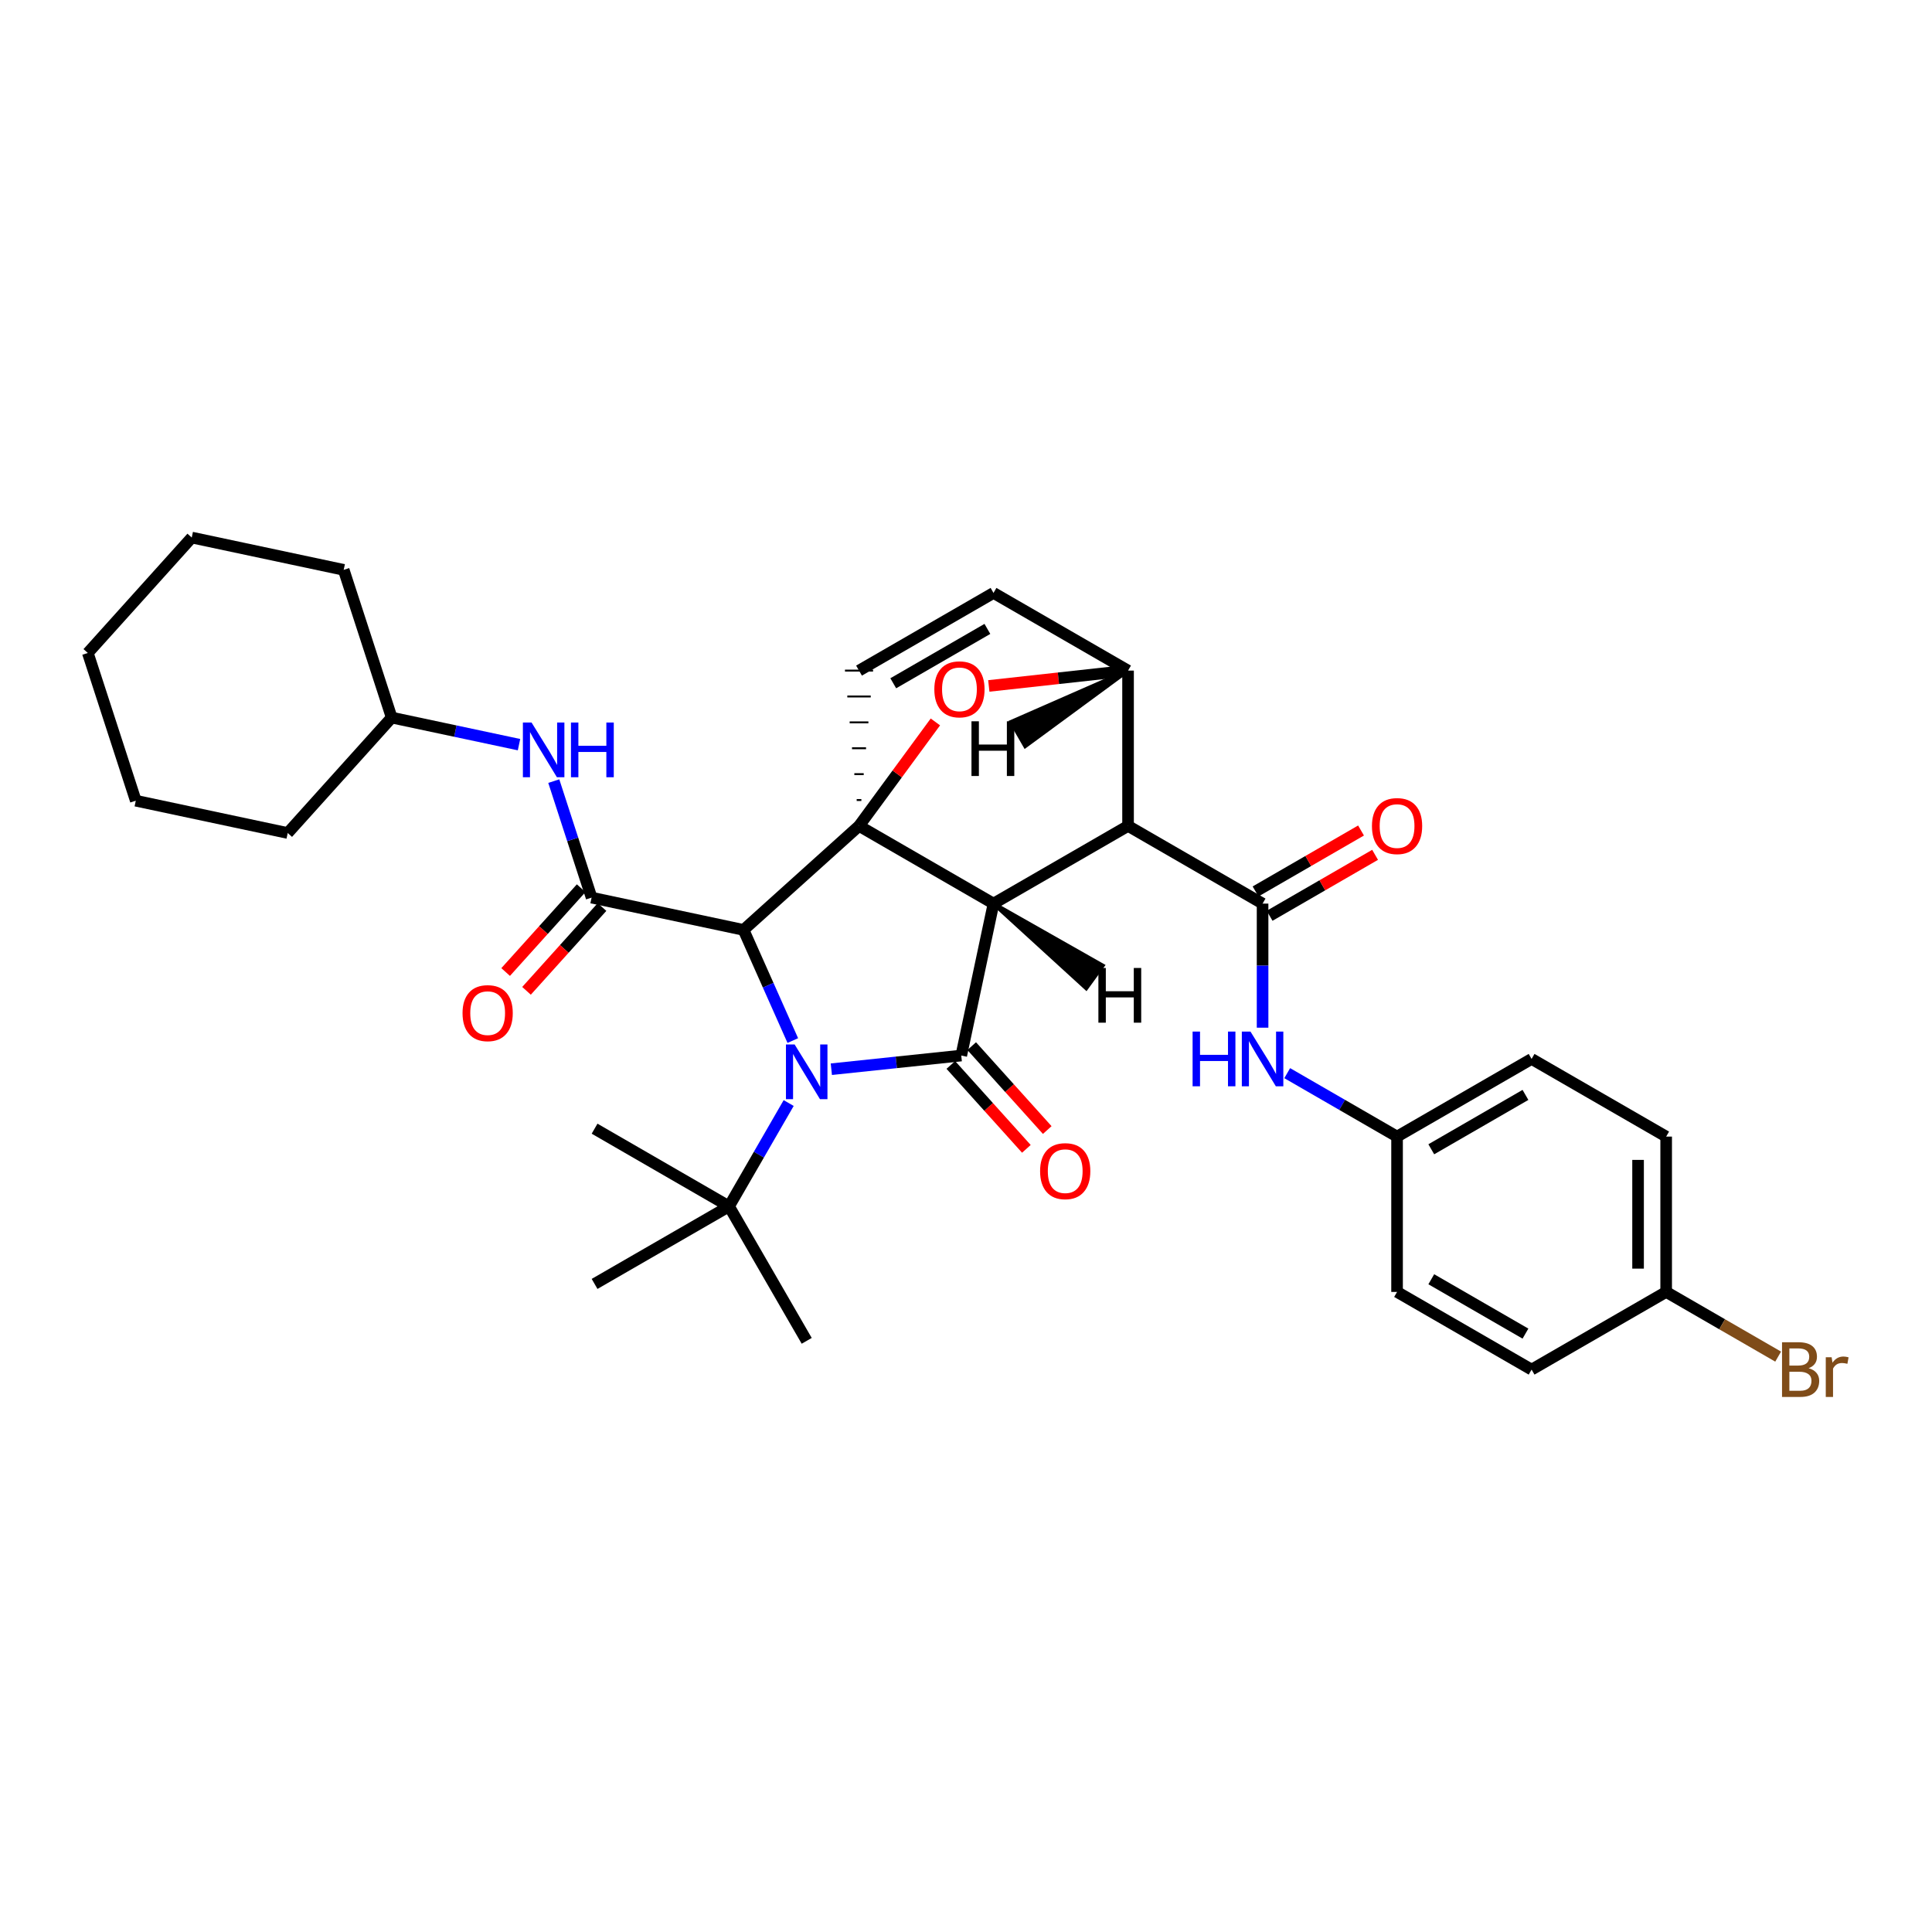 <?xml version='1.0' encoding='iso-8859-1'?>
<svg version='1.1' baseProfile='full'
              xmlns='http://www.w3.org/2000/svg'
                      xmlns:rdkit='http://www.rdkit.org/xml'
                      xmlns:xlink='http://www.w3.org/1999/xlink'
                  xml:space='preserve'
width='1000px' height='1000px' viewBox='0 0 1000 1000'>
<!-- END OF HEADER -->
<rect style='opacity:1.0;fill:#FFFFFF;stroke:none' width='1000' height='1000' x='0' y='0'> </rect>
<path class='bond-0' d='M 384.863,481.32 L 397.609,509.958' style='fill:none;fill-rule:evenodd;stroke:#000000;stroke-width:6px;stroke-linecap:butt;stroke-linejoin:miter;stroke-opacity:1' />
<path class='bond-0' d='M 397.609,509.958 L 410.354,538.595' style='fill:none;fill-rule:evenodd;stroke:#0000FF;stroke-width:6px;stroke-linecap:butt;stroke-linejoin:miter;stroke-opacity:1' />
<path class='bond-3' d='M 384.863,481.32 L 306.208,464.605' style='fill:none;fill-rule:evenodd;stroke:#000000;stroke-width:6px;stroke-linecap:butt;stroke-linejoin:miter;stroke-opacity:1' />
<path class='bond-35' d='M 384.863,481.32 L 444.631,427.491' style='fill:none;fill-rule:evenodd;stroke:#000000;stroke-width:6px;stroke-linecap:butt;stroke-linejoin:miter;stroke-opacity:1' />
<path class='bond-8' d='M 408.216,570.935 L 392.783,597.67' style='fill:none;fill-rule:evenodd;stroke:#0000FF;stroke-width:6px;stroke-linecap:butt;stroke-linejoin:miter;stroke-opacity:1' />
<path class='bond-8' d='M 392.783,597.67 L 377.35,624.405' style='fill:none;fill-rule:evenodd;stroke:#000000;stroke-width:6px;stroke-linecap:butt;stroke-linejoin:miter;stroke-opacity:1' />
<path class='bond-32' d='M 430.301,553.423 L 463.924,549.885' style='fill:none;fill-rule:evenodd;stroke:#0000FF;stroke-width:6px;stroke-linecap:butt;stroke-linejoin:miter;stroke-opacity:1' />
<path class='bond-32' d='M 463.924,549.885 L 497.547,546.347' style='fill:none;fill-rule:evenodd;stroke:#000000;stroke-width:6px;stroke-linecap:butt;stroke-linejoin:miter;stroke-opacity:1' />
<path class='bond-1' d='M 514.238,467.707 L 444.631,427.491' style='fill:none;fill-rule:evenodd;stroke:#000000;stroke-width:6px;stroke-linecap:butt;stroke-linejoin:miter;stroke-opacity:1' />
<path class='bond-2' d='M 514.238,467.707 L 583.878,427.491' style='fill:none;fill-rule:evenodd;stroke:#000000;stroke-width:6px;stroke-linecap:butt;stroke-linejoin:miter;stroke-opacity:1' />
<path class='bond-33' d='M 514.238,467.707 L 497.547,546.347' style='fill:none;fill-rule:evenodd;stroke:#000000;stroke-width:6px;stroke-linecap:butt;stroke-linejoin:miter;stroke-opacity:1' />
<path class='bond-38' d='M 514.238,467.707 L 562.235,511.55 L 570.78,499.784 Z' style='fill:#000000;fill-rule:evenodd;fill-opacity:1;stroke:#000000;stroke-width:2px;stroke-linecap:butt;stroke-linejoin:miter;stroke-opacity:1;' />
<path class='bond-34' d='M 444.631,427.491 L 464.394,400.579' style='fill:none;fill-rule:evenodd;stroke:#000000;stroke-width:6px;stroke-linecap:butt;stroke-linejoin:miter;stroke-opacity:1' />
<path class='bond-34' d='M 464.394,400.579 L 484.158,373.667' style='fill:none;fill-rule:evenodd;stroke:#FF0000;stroke-width:6px;stroke-linecap:butt;stroke-linejoin:miter;stroke-opacity:1' />
<path class='bond-36' d='M 445.842,414.092 L 443.419,414.092' style='fill:none;fill-rule:evenodd;stroke:#000000;stroke-width:1.0px;stroke-linecap:butt;stroke-linejoin:miter;stroke-opacity:1' />
<path class='bond-36' d='M 447.054,400.693 L 442.207,400.693' style='fill:none;fill-rule:evenodd;stroke:#000000;stroke-width:1.0px;stroke-linecap:butt;stroke-linejoin:miter;stroke-opacity:1' />
<path class='bond-36' d='M 448.266,387.294 L 440.995,387.294' style='fill:none;fill-rule:evenodd;stroke:#000000;stroke-width:1.0px;stroke-linecap:butt;stroke-linejoin:miter;stroke-opacity:1' />
<path class='bond-36' d='M 449.478,373.895 L 439.783,373.895' style='fill:none;fill-rule:evenodd;stroke:#000000;stroke-width:1.0px;stroke-linecap:butt;stroke-linejoin:miter;stroke-opacity:1' />
<path class='bond-36' d='M 450.69,360.497 L 438.571,360.497' style='fill:none;fill-rule:evenodd;stroke:#000000;stroke-width:1.0px;stroke-linecap:butt;stroke-linejoin:miter;stroke-opacity:1' />
<path class='bond-36' d='M 451.902,347.098 L 437.36,347.098' style='fill:none;fill-rule:evenodd;stroke:#000000;stroke-width:1.0px;stroke-linecap:butt;stroke-linejoin:miter;stroke-opacity:1' />
<path class='bond-4' d='M 583.878,427.491 L 653.509,467.707' style='fill:none;fill-rule:evenodd;stroke:#000000;stroke-width:6px;stroke-linecap:butt;stroke-linejoin:miter;stroke-opacity:1' />
<path class='bond-29' d='M 583.878,427.491 L 583.878,347.098' style='fill:none;fill-rule:evenodd;stroke:#000000;stroke-width:6px;stroke-linecap:butt;stroke-linejoin:miter;stroke-opacity:1' />
<path class='bond-9' d='M 306.208,464.605 L 296.423,434.457' style='fill:none;fill-rule:evenodd;stroke:#000000;stroke-width:6px;stroke-linecap:butt;stroke-linejoin:miter;stroke-opacity:1' />
<path class='bond-9' d='M 296.423,434.457 L 286.637,404.308' style='fill:none;fill-rule:evenodd;stroke:#0000FF;stroke-width:6px;stroke-linecap:butt;stroke-linejoin:miter;stroke-opacity:1' />
<path class='bond-10' d='M 300.806,459.738 L 281.263,481.429' style='fill:none;fill-rule:evenodd;stroke:#000000;stroke-width:6px;stroke-linecap:butt;stroke-linejoin:miter;stroke-opacity:1' />
<path class='bond-10' d='M 281.263,481.429 L 261.721,503.119' style='fill:none;fill-rule:evenodd;stroke:#FF0000;stroke-width:6px;stroke-linecap:butt;stroke-linejoin:miter;stroke-opacity:1' />
<path class='bond-10' d='M 311.609,469.472 L 292.067,491.162' style='fill:none;fill-rule:evenodd;stroke:#000000;stroke-width:6px;stroke-linecap:butt;stroke-linejoin:miter;stroke-opacity:1' />
<path class='bond-10' d='M 292.067,491.162 L 272.524,512.853' style='fill:none;fill-rule:evenodd;stroke:#FF0000;stroke-width:6px;stroke-linecap:butt;stroke-linejoin:miter;stroke-opacity:1' />
<path class='bond-5' d='M 511.805,355.038 L 547.841,351.068' style='fill:none;fill-rule:evenodd;stroke:#FF0000;stroke-width:6px;stroke-linecap:butt;stroke-linejoin:miter;stroke-opacity:1' />
<path class='bond-5' d='M 547.841,351.068 L 583.878,347.098' style='fill:none;fill-rule:evenodd;stroke:#000000;stroke-width:6px;stroke-linecap:butt;stroke-linejoin:miter;stroke-opacity:1' />
<path class='bond-7' d='M 653.509,467.707 L 653.509,499.819' style='fill:none;fill-rule:evenodd;stroke:#000000;stroke-width:6px;stroke-linecap:butt;stroke-linejoin:miter;stroke-opacity:1' />
<path class='bond-7' d='M 653.509,499.819 L 653.509,531.93' style='fill:none;fill-rule:evenodd;stroke:#0000FF;stroke-width:6px;stroke-linecap:butt;stroke-linejoin:miter;stroke-opacity:1' />
<path class='bond-11' d='M 657.147,474.003 L 684.446,458.231' style='fill:none;fill-rule:evenodd;stroke:#000000;stroke-width:6px;stroke-linecap:butt;stroke-linejoin:miter;stroke-opacity:1' />
<path class='bond-11' d='M 684.446,458.231 L 711.744,442.458' style='fill:none;fill-rule:evenodd;stroke:#FF0000;stroke-width:6px;stroke-linecap:butt;stroke-linejoin:miter;stroke-opacity:1' />
<path class='bond-11' d='M 649.872,461.411 L 677.171,445.639' style='fill:none;fill-rule:evenodd;stroke:#000000;stroke-width:6px;stroke-linecap:butt;stroke-linejoin:miter;stroke-opacity:1' />
<path class='bond-11' d='M 677.171,445.639 L 704.469,429.867' style='fill:none;fill-rule:evenodd;stroke:#FF0000;stroke-width:6px;stroke-linecap:butt;stroke-linejoin:miter;stroke-opacity:1' />
<path class='bond-28' d='M 583.878,347.098 L 514.238,306.898' style='fill:none;fill-rule:evenodd;stroke:#000000;stroke-width:6px;stroke-linecap:butt;stroke-linejoin:miter;stroke-opacity:1' />
<path class='bond-39' d='M 583.878,347.098 L 523.378,373.634 L 530.65,386.228 Z' style='fill:#000000;fill-rule:evenodd;fill-opacity:1;stroke:#000000;stroke-width:2px;stroke-linecap:butt;stroke-linejoin:miter;stroke-opacity:1;' />
<path class='bond-6' d='M 444.631,347.098 L 514.238,306.898' style='fill:none;fill-rule:evenodd;stroke:#000000;stroke-width:6px;stroke-linecap:butt;stroke-linejoin:miter;stroke-opacity:1' />
<path class='bond-6' d='M 462.344,353.661 L 511.07,325.52' style='fill:none;fill-rule:evenodd;stroke:#000000;stroke-width:6px;stroke-linecap:butt;stroke-linejoin:miter;stroke-opacity:1' />
<path class='bond-12' d='M 666.259,555.463 L 694.688,571.882' style='fill:none;fill-rule:evenodd;stroke:#0000FF;stroke-width:6px;stroke-linecap:butt;stroke-linejoin:miter;stroke-opacity:1' />
<path class='bond-12' d='M 694.688,571.882 L 723.117,588.3' style='fill:none;fill-rule:evenodd;stroke:#000000;stroke-width:6px;stroke-linecap:butt;stroke-linejoin:miter;stroke-opacity:1' />
<path class='bond-20' d='M 377.35,624.405 L 307.751,664.556' style='fill:none;fill-rule:evenodd;stroke:#000000;stroke-width:6px;stroke-linecap:butt;stroke-linejoin:miter;stroke-opacity:1' />
<path class='bond-21' d='M 377.35,624.405 L 307.751,584.204' style='fill:none;fill-rule:evenodd;stroke:#000000;stroke-width:6px;stroke-linecap:butt;stroke-linejoin:miter;stroke-opacity:1' />
<path class='bond-22' d='M 377.35,624.405 L 417.55,694.012' style='fill:none;fill-rule:evenodd;stroke:#000000;stroke-width:6px;stroke-linecap:butt;stroke-linejoin:miter;stroke-opacity:1' />
<path class='bond-14' d='M 268.639,385.428 L 235.686,378.421' style='fill:none;fill-rule:evenodd;stroke:#0000FF;stroke-width:6px;stroke-linecap:butt;stroke-linejoin:miter;stroke-opacity:1' />
<path class='bond-14' d='M 235.686,378.421 L 202.734,371.415' style='fill:none;fill-rule:evenodd;stroke:#000000;stroke-width:6px;stroke-linecap:butt;stroke-linejoin:miter;stroke-opacity:1' />
<path class='bond-37' d='M 542.052,584.91 L 522.502,563.196' style='fill:none;fill-rule:evenodd;stroke:#FF0000;stroke-width:6px;stroke-linecap:butt;stroke-linejoin:miter;stroke-opacity:1' />
<path class='bond-37' d='M 522.502,563.196 L 502.951,541.482' style='fill:none;fill-rule:evenodd;stroke:#000000;stroke-width:6px;stroke-linecap:butt;stroke-linejoin:miter;stroke-opacity:1' />
<path class='bond-37' d='M 531.245,594.641 L 511.695,572.926' style='fill:none;fill-rule:evenodd;stroke:#FF0000;stroke-width:6px;stroke-linecap:butt;stroke-linejoin:miter;stroke-opacity:1' />
<path class='bond-37' d='M 511.695,572.926 L 492.144,551.212' style='fill:none;fill-rule:evenodd;stroke:#000000;stroke-width:6px;stroke-linecap:butt;stroke-linejoin:miter;stroke-opacity:1' />
<path class='bond-16' d='M 723.117,588.3 L 723.117,668.701' style='fill:none;fill-rule:evenodd;stroke:#000000;stroke-width:6px;stroke-linecap:butt;stroke-linejoin:miter;stroke-opacity:1' />
<path class='bond-17' d='M 723.117,588.3 L 792.748,548.1' style='fill:none;fill-rule:evenodd;stroke:#000000;stroke-width:6px;stroke-linecap:butt;stroke-linejoin:miter;stroke-opacity:1' />
<path class='bond-17' d='M 740.832,594.864 L 789.574,566.724' style='fill:none;fill-rule:evenodd;stroke:#000000;stroke-width:6px;stroke-linecap:butt;stroke-linejoin:miter;stroke-opacity:1' />
<path class='bond-13' d='M 862.404,668.701 L 862.404,588.3' style='fill:none;fill-rule:evenodd;stroke:#000000;stroke-width:6px;stroke-linecap:butt;stroke-linejoin:miter;stroke-opacity:1' />
<path class='bond-13' d='M 847.862,656.641 L 847.862,600.36' style='fill:none;fill-rule:evenodd;stroke:#000000;stroke-width:6px;stroke-linecap:butt;stroke-linejoin:miter;stroke-opacity:1' />
<path class='bond-15' d='M 862.404,668.701 L 891.385,685.442' style='fill:none;fill-rule:evenodd;stroke:#000000;stroke-width:6px;stroke-linecap:butt;stroke-linejoin:miter;stroke-opacity:1' />
<path class='bond-15' d='M 891.385,685.442 L 920.366,702.183' style='fill:none;fill-rule:evenodd;stroke:#7F4C19;stroke-width:6px;stroke-linecap:butt;stroke-linejoin:miter;stroke-opacity:1' />
<path class='bond-30' d='M 862.404,668.701 L 792.748,708.901' style='fill:none;fill-rule:evenodd;stroke:#000000;stroke-width:6px;stroke-linecap:butt;stroke-linejoin:miter;stroke-opacity:1' />
<path class='bond-23' d='M 202.734,371.415 L 148.928,431.166' style='fill:none;fill-rule:evenodd;stroke:#000000;stroke-width:6px;stroke-linecap:butt;stroke-linejoin:miter;stroke-opacity:1' />
<path class='bond-24' d='M 202.734,371.415 L 177.899,294.957' style='fill:none;fill-rule:evenodd;stroke:#000000;stroke-width:6px;stroke-linecap:butt;stroke-linejoin:miter;stroke-opacity:1' />
<path class='bond-19' d='M 723.117,668.701 L 792.748,708.901' style='fill:none;fill-rule:evenodd;stroke:#000000;stroke-width:6px;stroke-linecap:butt;stroke-linejoin:miter;stroke-opacity:1' />
<path class='bond-19' d='M 740.832,662.137 L 789.574,690.277' style='fill:none;fill-rule:evenodd;stroke:#000000;stroke-width:6px;stroke-linecap:butt;stroke-linejoin:miter;stroke-opacity:1' />
<path class='bond-18' d='M 792.748,548.1 L 862.404,588.3' style='fill:none;fill-rule:evenodd;stroke:#000000;stroke-width:6px;stroke-linecap:butt;stroke-linejoin:miter;stroke-opacity:1' />
<path class='bond-25' d='M 148.928,431.166 L 70.281,414.443' style='fill:none;fill-rule:evenodd;stroke:#000000;stroke-width:6px;stroke-linecap:butt;stroke-linejoin:miter;stroke-opacity:1' />
<path class='bond-26' d='M 177.899,294.957 L 99.243,278.234' style='fill:none;fill-rule:evenodd;stroke:#000000;stroke-width:6px;stroke-linecap:butt;stroke-linejoin:miter;stroke-opacity:1' />
<path class='bond-31' d='M 70.281,414.443 L 45.455,337.977' style='fill:none;fill-rule:evenodd;stroke:#000000;stroke-width:6px;stroke-linecap:butt;stroke-linejoin:miter;stroke-opacity:1' />
<path class='bond-27' d='M 99.243,278.234 L 45.455,337.977' style='fill:none;fill-rule:evenodd;stroke:#000000;stroke-width:6px;stroke-linecap:butt;stroke-linejoin:miter;stroke-opacity:1' />
<path  class='atom-1' d='M 411.29 540.605
L 420.57 555.605
Q 421.49 557.085, 422.97 559.765
Q 424.45 562.445, 424.53 562.605
L 424.53 540.605
L 428.29 540.605
L 428.29 568.925
L 424.41 568.925
L 414.45 552.525
Q 413.29 550.605, 412.05 548.405
Q 410.85 546.205, 410.49 545.525
L 410.49 568.925
L 406.81 568.925
L 406.81 540.605
L 411.29 540.605
' fill='#0000FF'/>
<path  class='atom-6' d='M 483.61 356.792
Q 483.61 349.992, 486.97 346.192
Q 490.33 342.392, 496.61 342.392
Q 502.89 342.392, 506.25 346.192
Q 509.61 349.992, 509.61 356.792
Q 509.61 363.672, 506.21 367.592
Q 502.81 371.472, 496.61 371.472
Q 490.37 371.472, 486.97 367.592
Q 483.61 363.712, 483.61 356.792
M 496.61 368.272
Q 500.93 368.272, 503.25 365.392
Q 505.61 362.472, 505.61 356.792
Q 505.61 351.232, 503.25 348.432
Q 500.93 345.592, 496.61 345.592
Q 492.29 345.592, 489.93 348.392
Q 487.61 351.192, 487.61 356.792
Q 487.61 362.512, 489.93 365.392
Q 492.29 368.272, 496.61 368.272
' fill='#FF0000'/>
<path  class='atom-11' d='M 617.289 533.94
L 621.129 533.94
L 621.129 545.98
L 635.609 545.98
L 635.609 533.94
L 639.449 533.94
L 639.449 562.26
L 635.609 562.26
L 635.609 549.18
L 621.129 549.18
L 621.129 562.26
L 617.289 562.26
L 617.289 533.94
' fill='#0000FF'/>
<path  class='atom-11' d='M 647.249 533.94
L 656.529 548.94
Q 657.449 550.42, 658.929 553.1
Q 660.409 555.78, 660.489 555.94
L 660.489 533.94
L 664.249 533.94
L 664.249 562.26
L 660.369 562.26
L 650.409 545.86
Q 649.249 543.94, 648.009 541.74
Q 646.809 539.54, 646.449 538.86
L 646.449 562.26
L 642.769 562.26
L 642.769 533.94
L 647.249 533.94
' fill='#0000FF'/>
<path  class='atom-13' d='M 275.129 373.978
L 284.409 388.978
Q 285.329 390.458, 286.809 393.138
Q 288.289 395.818, 288.369 395.978
L 288.369 373.978
L 292.129 373.978
L 292.129 402.298
L 288.249 402.298
L 278.289 385.898
Q 277.129 383.978, 275.889 381.778
Q 274.689 379.578, 274.329 378.898
L 274.329 402.298
L 270.649 402.298
L 270.649 373.978
L 275.129 373.978
' fill='#0000FF'/>
<path  class='atom-13' d='M 295.529 373.978
L 299.369 373.978
L 299.369 386.018
L 313.849 386.018
L 313.849 373.978
L 317.689 373.978
L 317.689 402.298
L 313.849 402.298
L 313.849 389.218
L 299.369 389.218
L 299.369 402.298
L 295.529 402.298
L 295.529 373.978
' fill='#0000FF'/>
<path  class='atom-14' d='M 538.352 606.186
Q 538.352 599.386, 541.712 595.586
Q 545.072 591.786, 551.352 591.786
Q 557.632 591.786, 560.992 595.586
Q 564.352 599.386, 564.352 606.186
Q 564.352 613.066, 560.952 616.986
Q 557.552 620.866, 551.352 620.866
Q 545.112 620.866, 541.712 616.986
Q 538.352 613.106, 538.352 606.186
M 551.352 617.666
Q 555.672 617.666, 557.992 614.786
Q 560.352 611.866, 560.352 606.186
Q 560.352 600.626, 557.992 597.826
Q 555.672 594.986, 551.352 594.986
Q 547.032 594.986, 544.672 597.786
Q 542.352 600.586, 542.352 606.186
Q 542.352 611.906, 544.672 614.786
Q 547.032 617.666, 551.352 617.666
' fill='#FF0000'/>
<path  class='atom-15' d='M 239.41 524.396
Q 239.41 517.596, 242.77 513.796
Q 246.13 509.996, 252.41 509.996
Q 258.69 509.996, 262.05 513.796
Q 265.41 517.596, 265.41 524.396
Q 265.41 531.276, 262.01 535.196
Q 258.61 539.076, 252.41 539.076
Q 246.17 539.076, 242.77 535.196
Q 239.41 531.316, 239.41 524.396
M 252.41 535.876
Q 256.73 535.876, 259.05 532.996
Q 261.41 530.076, 261.41 524.396
Q 261.41 518.836, 259.05 516.036
Q 256.73 513.196, 252.41 513.196
Q 248.09 513.196, 245.73 515.996
Q 243.41 518.796, 243.41 524.396
Q 243.41 530.116, 245.73 532.996
Q 248.09 535.876, 252.41 535.876
' fill='#FF0000'/>
<path  class='atom-16' d='M 710.117 427.571
Q 710.117 420.771, 713.477 416.971
Q 716.837 413.171, 723.117 413.171
Q 729.397 413.171, 732.757 416.971
Q 736.117 420.771, 736.117 427.571
Q 736.117 434.451, 732.717 438.371
Q 729.317 442.251, 723.117 442.251
Q 716.877 442.251, 713.477 438.371
Q 710.117 434.491, 710.117 427.571
M 723.117 439.051
Q 727.437 439.051, 729.757 436.171
Q 732.117 433.251, 732.117 427.571
Q 732.117 422.011, 729.757 419.211
Q 727.437 416.371, 723.117 416.371
Q 718.797 416.371, 716.437 419.171
Q 714.117 421.971, 714.117 427.571
Q 714.117 433.291, 716.437 436.171
Q 718.797 439.051, 723.117 439.051
' fill='#FF0000'/>
<path  class='atom-20' d='M 936.135 708.181
Q 938.855 708.941, 940.215 710.621
Q 941.615 712.261, 941.615 714.701
Q 941.615 718.621, 939.095 720.861
Q 936.615 723.061, 931.895 723.061
L 922.375 723.061
L 922.375 694.741
L 930.735 694.741
Q 935.575 694.741, 938.015 696.701
Q 940.455 698.661, 940.455 702.261
Q 940.455 706.541, 936.135 708.181
M 926.175 697.941
L 926.175 706.821
L 930.735 706.821
Q 933.535 706.821, 934.975 705.701
Q 936.455 704.541, 936.455 702.261
Q 936.455 697.941, 930.735 697.941
L 926.175 697.941
M 931.895 719.861
Q 934.655 719.861, 936.135 718.541
Q 937.615 717.221, 937.615 714.701
Q 937.615 712.381, 935.975 711.221
Q 934.375 710.021, 931.295 710.021
L 926.175 710.021
L 926.175 719.861
L 931.895 719.861
' fill='#7F4C19'/>
<path  class='atom-20' d='M 948.055 702.501
L 948.495 705.341
Q 950.655 702.141, 954.175 702.141
Q 955.295 702.141, 956.815 702.541
L 956.215 705.901
Q 954.495 705.501, 953.535 705.501
Q 951.855 705.501, 950.735 706.181
Q 949.655 706.821, 948.775 708.381
L 948.775 723.061
L 945.015 723.061
L 945.015 702.501
L 948.055 702.501
' fill='#7F4C19'/>
<path  class='atom-34' d='M 568.527 501.02
L 572.367 501.02
L 572.367 513.06
L 586.847 513.06
L 586.847 501.02
L 590.687 501.02
L 590.687 529.34
L 586.847 529.34
L 586.847 516.26
L 572.367 516.26
L 572.367 529.34
L 568.527 529.34
L 568.527 501.02
' fill='#000000'/>
<path  class='atom-35' d='M 502.834 373.334
L 506.674 373.334
L 506.674 385.374
L 521.154 385.374
L 521.154 373.334
L 524.994 373.334
L 524.994 401.654
L 521.154 401.654
L 521.154 388.574
L 506.674 388.574
L 506.674 401.654
L 502.834 401.654
L 502.834 373.334
' fill='#000000'/>
</svg>
